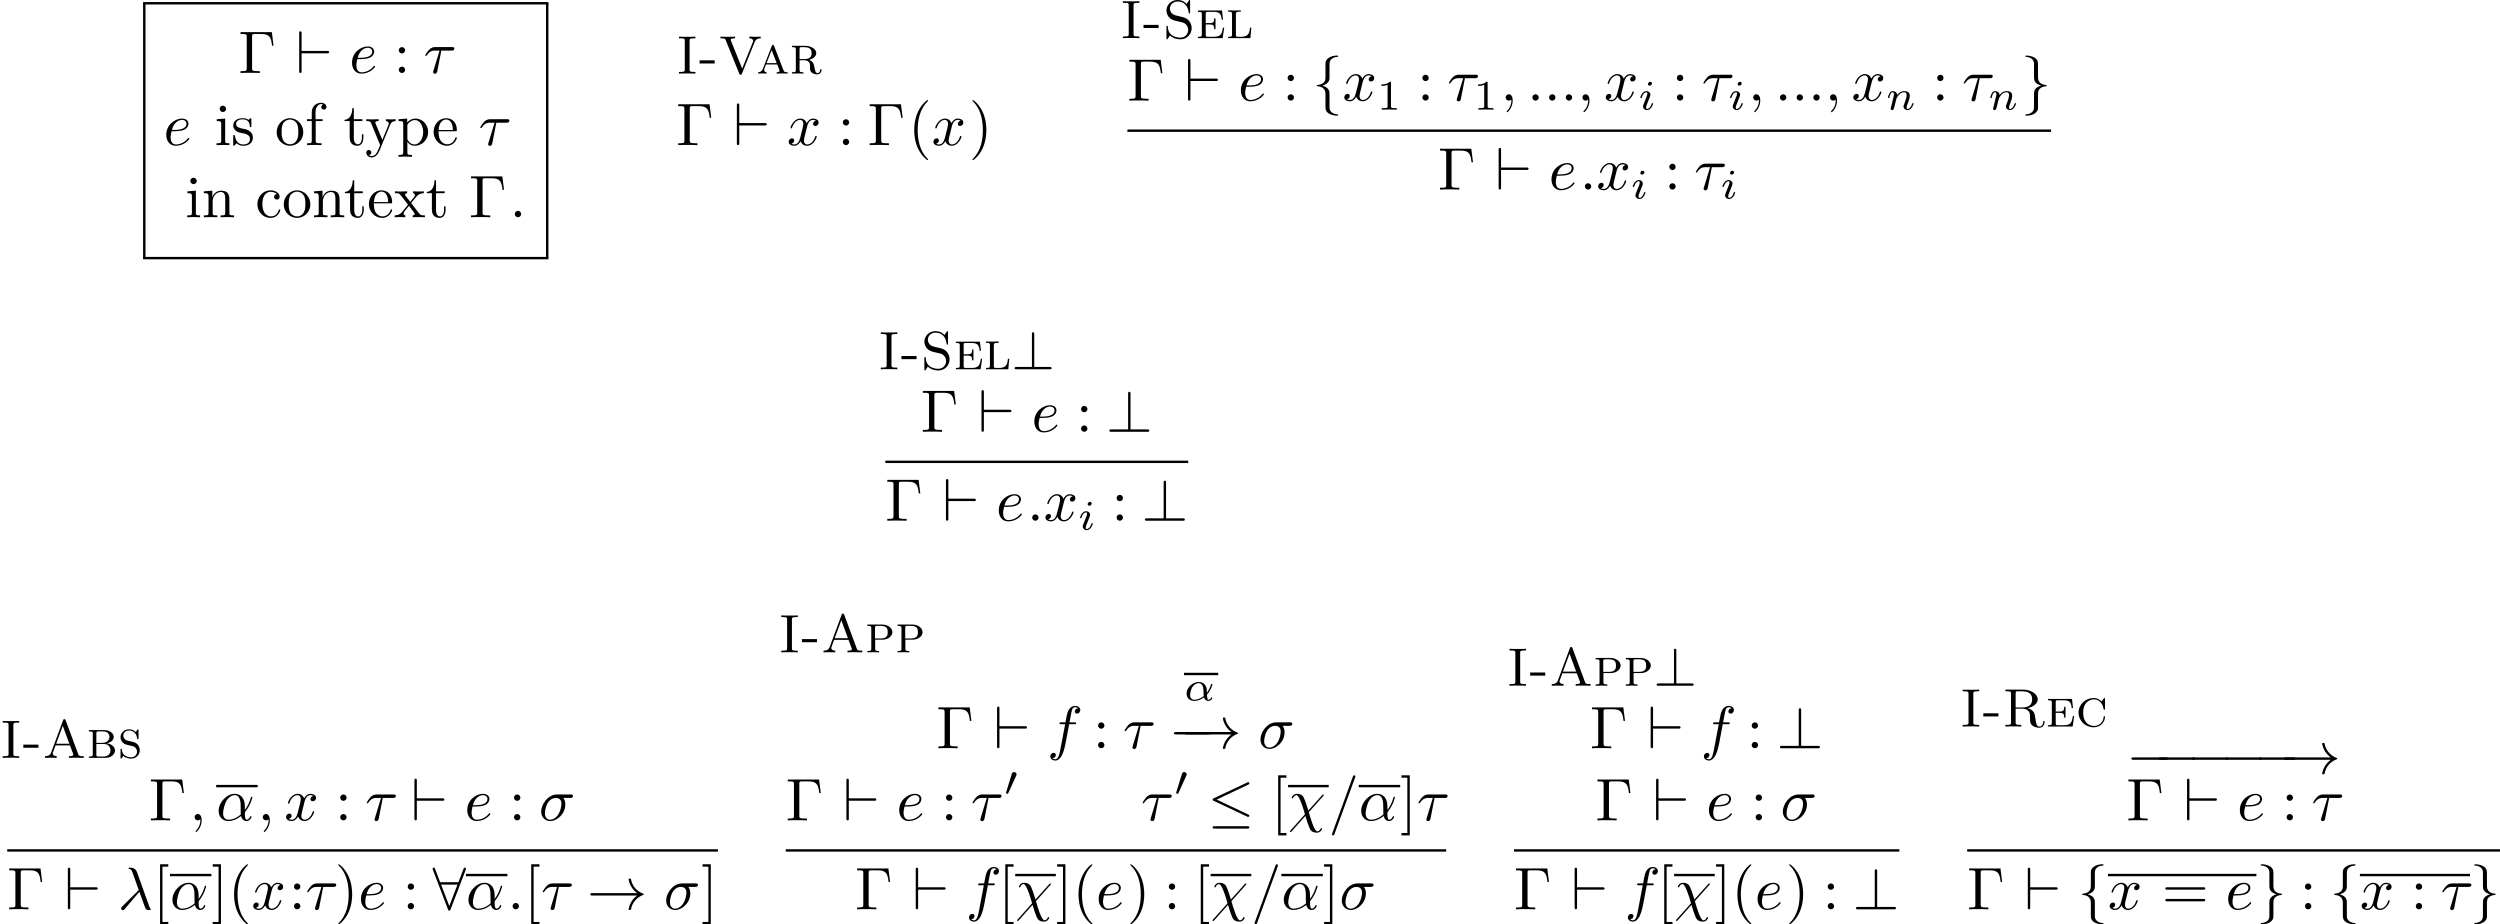 <?xml version='1.0' encoding='UTF-8'?>
<!-- This file was generated by dvisvgm 2.9.1 -->
<svg version='1.1' xmlns='http://www.w3.org/2000/svg' xmlns:xlink='http://www.w3.org/1999/xlink' width='580.162pt' height='214.511pt' viewBox='0 252.48 580.162 214.511'>
<defs>
<path id='g0-45' d='M3.039-1.863V-2.441H.259V-1.863H3.039Z'/>
<path id='g0-65' d='M7.621 0V-.309H7.442C6.804-.309 6.705-.399 6.605-.677L4.294-6.914C4.224-7.093 4.214-7.133 4.045-7.133C3.885-7.133 3.866-7.073 3.816-6.944L1.614-.996C1.524-.767 1.365-.319 .478-.309V0C.687-.01 1.086-.03 1.484-.03L2.64 0V-.309C2.132-.309 1.903-.568 1.903-.807C1.903-.867 1.903-.887 1.953-1.006L2.431-2.301H5.081L5.649-.777C5.699-.648 5.699-.628 5.699-.598C5.699-.309 5.141-.309 4.882-.309V0C5.24-.03 5.938-.03 6.316-.03L7.621 0ZM4.971-2.61H2.54L3.756-5.898L4.971-2.61Z'/>
<path id='g0-73' d='M3.537 0V-.309H3.278C2.491-.309 2.461-.418 2.461-.777V-6.027C2.461-6.386 2.491-6.496 3.278-6.496H3.537V-6.804C3.188-6.775 2.401-6.775 2.022-6.775C1.634-6.775 .847-6.775 .498-6.804V-6.496H.757C1.544-6.496 1.574-6.386 1.574-6.027V-.777C1.574-.418 1.544-.309 .757-.309H.498V0C.847-.03 1.634-.03 2.012-.03C2.401-.03 3.188-.03 3.537 0Z'/>
<path id='g0-82' d='M7.791-.877C7.791-.936 7.791-1.046 7.661-1.046C7.552-1.046 7.552-.956 7.542-.887C7.462-.11 7.054 0 6.844 0C6.316 0 6.247-.448 6.067-1.604C5.958-2.301 5.918-2.55 5.599-2.869C5.39-3.088 5.071-3.278 4.682-3.387C5.878-3.676 6.516-4.334 6.516-5.011C6.516-5.978 5.3-6.804 3.796-6.804H.568V-6.496H.807C1.574-6.496 1.594-6.386 1.594-6.027V-.777C1.594-.418 1.574-.309 .807-.309H.568V0C.927-.03 1.634-.03 2.022-.03S3.118-.03 3.477 0V-.309H3.238C2.471-.309 2.451-.418 2.451-.777V-3.298H3.696C4.234-3.298 4.553-3.098 4.722-2.939C5.101-2.57 5.101-2.321 5.101-1.624C5.101-.936 5.101-.578 5.529-.189C5.898 .13 6.456 .219 6.804 .219C7.601 .219 7.791-.598 7.791-.877ZM5.489-5.011C5.489-3.945 4.782-3.517 3.656-3.517H2.451V-6.097C2.451-6.366 2.471-6.456 2.71-6.486C2.8-6.496 3.108-6.496 3.308-6.496C4.174-6.496 5.489-6.496 5.489-5.011Z'/>
<path id='g0-83' d='M5.36-1.843C5.36-2.64 4.882-3.587 3.786-3.856L2.431-4.184C1.564-4.394 1.355-5.081 1.355-5.44C1.355-6.117 1.923-6.745 2.77-6.745C4.144-6.745 4.672-5.738 4.812-4.722C4.832-4.593 4.832-4.543 4.941-4.543C5.071-4.543 5.071-4.593 5.071-4.782V-6.785C5.071-6.954 5.071-7.024 4.961-7.024C4.892-7.024 4.892-7.014 4.812-6.894L4.443-6.306C4.174-6.575 3.716-7.024 2.76-7.024C1.604-7.024 .717-6.147 .717-5.091C.717-4.453 1.056-4.005 1.186-3.856C1.654-3.367 1.953-3.298 2.78-3.098C2.939-3.059 3.108-3.029 3.268-2.989C3.856-2.849 4.055-2.8 4.364-2.461C4.423-2.391 4.722-2.052 4.722-1.514C4.722-.807 4.194-.09 3.288-.09C2.869-.09 2.202-.169 1.654-.598C1.006-1.106 .976-1.833 .966-2.172C.956-2.242 .897-2.262 .847-2.262C.717-2.262 .717-2.192 .717-2.012V-.02C.717 .149 .717 .219 .827 .219C.897 .219 .917 .189 .976 .1L1.345-.498C1.624-.209 2.271 .219 3.298 .219C4.543 .219 5.36-.787 5.36-1.843Z'/>
<path id='g0-86' d='M7.761-6.496V-6.804C7.452-6.785 7.054-6.775 6.795-6.775L5.659-6.804V-6.496C6.227-6.486 6.366-6.187 6.366-6.007C6.366-5.958 6.366-5.938 6.306-5.808L4.344-.927L2.281-6.037C2.262-6.077 2.232-6.167 2.232-6.207C2.232-6.496 2.76-6.496 3.039-6.496V-6.804C2.69-6.775 1.983-6.775 1.604-6.775L.339-6.804V-6.496C1.106-6.496 1.186-6.456 1.325-6.117L3.806 .02C3.866 .159 3.885 .219 4.045 .219C4.214 .219 4.234 .169 4.294 .02L6.655-5.848C6.914-6.496 7.572-6.496 7.761-6.496Z'/>
<path id='g0-97' d='M5.768 0V-.249C5.21-.249 5.121-.299 4.991-.648L3.278-5.071C3.218-5.23 3.168-5.29 3.059-5.29C2.919-5.29 2.899-5.23 2.849-5.101L1.245-.986C1.136-.717 .966-.269 .339-.249V0C.558-.02 .847-.03 1.066-.03L1.893 0V-.249C1.474-.269 1.445-.608 1.445-.697C1.445-.777 1.445-.797 1.783-1.684H3.846L4.065-1.126C4.144-.927 4.274-.588 4.274-.528C4.274-.249 3.915-.249 3.746-.249V0L4.802-.03C5.141-.03 5.529-.01 5.768 0ZM3.746-1.933H1.883L2.819-4.334L3.746-1.933Z'/>
<path id='g0-98' d='M5.27-1.375C5.27-2.022 4.633-2.57 3.766-2.68C4.473-2.829 5.041-3.278 5.041-3.856C5.041-4.483 4.344-5.121 3.258-5.121H.458V-4.872C1.126-4.872 1.176-4.812 1.176-4.403V-.717C1.176-.309 1.126-.249 .458-.249V0H3.467C4.573 0 5.27-.677 5.27-1.375ZM4.244-3.856C4.244-3.497 3.985-2.77 2.949-2.77H1.833V-4.443C1.833-4.842 1.883-4.872 2.232-4.872H3.188C4.095-4.872 4.244-4.095 4.244-3.856ZM4.443-1.375C4.443-.927 4.115-.249 3.208-.249H2.232C1.883-.249 1.833-.279 1.833-.677V-2.55H3.328C4.174-2.55 4.443-1.793 4.443-1.375Z'/>
<path id='g0-99' d='M5.38-1.763C5.38-1.853 5.38-1.923 5.25-1.923C5.141-1.923 5.141-1.863 5.131-1.763C5.061-.707 4.204-.11 3.367-.11C2.869-.11 1.365-.379 1.365-2.56C1.365-4.772 2.909-5.011 3.357-5.011C4.085-5.011 4.932-4.493 5.121-3.228C5.141-3.158 5.151-3.098 5.25-3.098C5.38-3.098 5.38-3.148 5.38-3.337V-5.021C5.38-5.181 5.38-5.26 5.28-5.26C5.22-5.26 5.21-5.24 5.131-5.141L4.742-4.633C4.533-4.852 4.045-5.26 3.298-5.26C1.793-5.26 .508-4.075 .508-2.56S1.793 .139 3.298 .139C4.593 .139 5.38-.897 5.38-1.763Z'/>
<path id='g0-101' d='M5.27-1.933H5.021C4.852-.727 4.613-.249 3.337-.249H2.262C1.913-.249 1.863-.279 1.863-.677V-2.521H2.56C3.298-2.521 3.417-2.321 3.417-1.654H3.666V-3.636H3.417C3.417-2.969 3.298-2.77 2.56-2.77H1.863V-4.413C1.863-4.812 1.913-4.842 2.262-4.842H3.278C4.433-4.842 4.692-4.493 4.802-3.407H5.051L4.862-5.091H.428V-4.842C1.096-4.842 1.146-4.782 1.146-4.374V-.717C1.146-.309 1.096-.249 .428-.249V0H4.981L5.27-1.933Z'/>
<path id='g0-108' d='M4.712-1.933H4.463C4.384-1.136 4.284-.249 2.889-.249H2.262C1.913-.249 1.863-.279 1.863-.677V-4.374C1.863-4.872 2.012-4.872 2.76-4.872V-5.121L1.534-5.091L.428-5.121V-4.872C1.096-4.872 1.146-4.812 1.146-4.403V-.717C1.146-.309 1.096-.249 .428-.249V0H4.523L4.712-1.933Z'/>
<path id='g0-112' d='M5.051-3.716C5.051-4.433 4.294-5.121 3.148-5.121H.448V-4.872C1.116-4.872 1.166-4.812 1.166-4.403V-.717C1.166-.309 1.116-.249 .448-.249V0L1.524-.03L2.6 0V-.249C1.933-.249 1.883-.309 1.883-.717V-2.331H3.218C4.214-2.331 5.051-2.959 5.051-3.716ZM4.194-3.716C4.194-3.328 4.194-2.56 2.939-2.56H1.853V-4.443C1.853-4.842 1.903-4.872 2.252-4.872H2.939C4.194-4.872 4.194-4.115 4.194-3.716Z'/>
<path id='g0-114' d='M5.908-.677C5.908-.727 5.908-.827 5.778-.827C5.669-.827 5.659-.737 5.659-.697C5.589-.09 5.23-.08 5.161-.08C4.961-.08 4.872-.209 4.812-.319C4.732-.478 4.672-.757 4.543-1.395C4.463-1.743 4.364-2.252 3.616-2.54C4.314-2.72 4.932-3.168 4.932-3.776C4.932-4.473 4.045-5.121 2.839-5.121H.448V-4.872C1.116-4.872 1.166-4.812 1.166-4.403V-.717C1.166-.309 1.116-.249 .448-.249V0L1.504-.03L2.57 0V-.249C1.903-.249 1.853-.309 1.853-.717V-2.451H2.75C2.999-2.451 3.258-2.441 3.567-2.132C3.776-1.913 3.776-1.674 3.776-1.235C3.776-.677 3.776-.498 4.095-.189C4.274-.01 4.672 .139 5.121 .139C5.758 .139 5.908-.478 5.908-.677ZM4.075-3.776C4.075-3.387 4.025-2.67 2.73-2.67H1.853V-4.443C1.853-4.692 1.873-4.792 1.973-4.842C2.042-4.872 2.311-4.872 2.491-4.872C3.228-4.872 4.075-4.842 4.075-3.776Z'/>
<path id='g0-115' d='M4.055-1.415C4.055-2.042 3.666-2.451 3.666-2.451C3.298-2.829 3.138-2.859 2.291-3.059C2.082-3.108 1.733-3.188 1.674-3.208C1.176-3.407 1.016-3.796 1.016-4.095C1.016-4.553 1.415-5.041 2.082-5.041C3.347-5.041 3.527-3.875 3.567-3.557C3.587-3.487 3.587-3.427 3.696-3.427C3.826-3.427 3.826-3.477 3.826-3.666V-5.021C3.826-5.181 3.826-5.26 3.726-5.26C3.666-5.26 3.656-5.25 3.507-5.031C3.457-4.981 3.357-4.832 3.318-4.772C2.939-5.141 2.481-5.26 2.072-5.26C1.166-5.26 .508-4.583 .508-3.806C.508-3.248 .827-2.919 .946-2.8C1.245-2.501 1.445-2.461 2.361-2.252C2.899-2.122 2.999-2.102 3.228-1.893C3.278-1.853 3.547-1.584 3.547-1.146C3.547-.648 3.158-.11 2.471-.11C2.212-.11 1.674-.149 1.245-.498C.797-.847 .767-1.335 .757-1.604C.747-1.684 .667-1.694 .638-1.694C.508-1.694 .508-1.624 .508-1.445V-.1C.508 .06 .508 .139 .608 .139C.667 .139 .677 .13 .827-.09C.877-.139 .976-.289 1.016-.349C1.305-.09 1.823 .139 2.471 .139C3.437 .139 4.055-.628 4.055-1.415Z'/>
<path id='g24-11' d='M4.7-.418C4.7-.502 4.617-.502 4.582-.502C4.491-.502 4.477-.474 4.463-.432C4.366-.167 4.149-.126 4.066-.126C3.968-.126 3.85-.126 3.815-.983C4.456-1.646 4.714-2.573 4.714-2.65C4.714-2.741 4.631-2.741 4.596-2.741C4.498-2.741 4.498-2.72 4.449-2.566C4.324-2.106 4.094-1.681 3.801-1.304C3.794-1.409 3.78-1.876 3.766-1.939C3.661-2.629 3.138-3.075 2.441-3.075C1.416-3.075 .432-2.12 .432-1.144C.432-.502 .9 .07 1.709 .07C2.35 .07 2.929-.223 3.32-.523C3.48-.014 3.836 .07 4.045 .07C4.449 .07 4.7-.272 4.7-.418ZM3.271-.746C2.587-.188 1.995-.126 1.73-.126C1.269-.126 1.011-.432 1.011-.9C1.011-1.102 1.109-1.862 1.471-2.343C1.792-2.762 2.19-2.88 2.434-2.88C2.992-2.88 3.152-2.343 3.208-1.911C3.25-1.611 3.236-1.116 3.271-.746Z'/>
<path id='g24-105' d='M2.26-4.359C2.26-4.47 2.176-4.624 1.981-4.624C1.792-4.624 1.59-4.442 1.59-4.24C1.59-4.122 1.681-3.975 1.869-3.975C2.071-3.975 2.26-4.17 2.26-4.359ZM2.441-.997C2.441-1.088 2.35-1.088 2.329-1.088C2.232-1.088 2.225-1.046 2.197-.969C2.036-.411 1.73-.126 1.458-.126C1.318-.126 1.283-.216 1.283-.37C1.283-.53 1.332-.663 1.395-.816L1.618-1.374L1.96-2.26C1.981-2.329 2.001-2.413 2.001-2.483C2.001-2.81 1.723-3.075 1.339-3.075C.649-3.075 .328-2.127 .328-2.008C.328-1.918 .425-1.918 .446-1.918C.544-1.918 .551-1.953 .572-2.029C.753-2.629 1.06-2.88 1.318-2.88C1.43-2.88 1.492-2.824 1.492-2.636C1.492-2.476 1.451-2.371 1.276-1.939L.837-.816C.809-.725 .774-.642 .774-.523C.774-.195 1.053 .07 1.437 .07C2.134 .07 2.441-.893 2.441-.997Z'/>
<path id='g24-110' d='M4.589-.997C4.589-1.088 4.498-1.088 4.477-1.088C4.38-1.088 4.373-1.046 4.345-.969C4.184-.411 3.884-.126 3.605-.126C3.459-.126 3.431-.223 3.431-.37C3.431-.53 3.466-.621 3.592-.934C3.675-1.151 3.961-1.89 3.961-2.28C3.961-2.957 3.424-3.075 3.055-3.075C2.476-3.075 2.085-2.72 1.876-2.441C1.827-2.922 1.416-3.075 1.13-3.075C.83-3.075 .669-2.859 .579-2.699C.425-2.441 .328-2.043 .328-2.008C.328-1.918 .425-1.918 .446-1.918C.544-1.918 .551-1.939 .6-2.127C.704-2.538 .837-2.88 1.109-2.88C1.29-2.88 1.339-2.727 1.339-2.538C1.339-2.406 1.276-2.148 1.227-1.96L1.074-1.332L.851-.439C.823-.349 .781-.174 .781-.153C.781 0 .907 .07 1.018 .07C1.144 .07 1.255-.021 1.29-.084S1.381-.37 1.416-.516L1.569-1.144C1.611-1.297 1.653-1.451 1.688-1.611C1.764-1.897 1.778-1.953 1.981-2.239C2.176-2.518 2.504-2.88 3.027-2.88C3.431-2.88 3.438-2.525 3.438-2.392C3.438-1.974 3.138-1.2 3.027-.907C2.95-.711 2.922-.649 2.922-.53C2.922-.16 3.229 .07 3.585 .07C4.282 .07 4.589-.893 4.589-.997Z'/>
<path id='g27-49' d='M3.299 0V-.251H3.034C2.336-.251 2.336-.342 2.336-.572V-4.435C2.336-4.624 2.322-4.631 2.127-4.631C1.681-4.191 1.046-4.184 .76-4.184V-3.933C.928-3.933 1.388-3.933 1.771-4.129V-.572C1.771-.342 1.771-.251 1.074-.251H.809V0L2.05-.028L3.299 0Z'/>
<use id='g7-45' xlink:href='#g0-45' transform='scale(.9)'/>
<use id='g7-65' xlink:href='#g0-65' transform='scale(.9)'/>
<use id='g7-73' xlink:href='#g0-73' transform='scale(.9)'/>
<use id='g7-82' xlink:href='#g0-82' transform='scale(.9)'/>
<use id='g7-83' xlink:href='#g0-83' transform='scale(.9)'/>
<use id='g7-86' xlink:href='#g0-86' transform='scale(.9)'/>
<use id='g7-97' xlink:href='#g0-97' transform='scale(.9)'/>
<use id='g7-98' xlink:href='#g0-98' transform='scale(.9)'/>
<use id='g7-99' xlink:href='#g0-99' transform='scale(.9)'/>
<use id='g7-101' xlink:href='#g0-101' transform='scale(.9)'/>
<use id='g7-108' xlink:href='#g0-108' transform='scale(.9)'/>
<use id='g7-112' xlink:href='#g0-112' transform='scale(.9)'/>
<use id='g7-114' xlink:href='#g0-114' transform='scale(.9)'/>
<use id='g7-115' xlink:href='#g0-115' transform='scale(.9)'/>
<path id='g25-11' d='M5.868-.598C5.868-.667 5.808-.697 5.748-.697C5.679-.697 5.649-.667 5.619-.598C5.44-.11 5.061-.11 5.061-.11C4.752-.11 4.752-.887 4.752-1.126C4.752-1.335 4.752-1.355 4.852-1.474C5.788-2.65 5.998-3.816 5.998-3.816S5.988-3.915 5.878-3.915C5.778-3.915 5.778-3.885 5.729-3.706C5.549-3.078 5.22-2.321 4.752-1.733V-2.351C4.752-3.915 3.826-4.403 3.088-4.403C1.724-4.403 .408-2.979 .408-1.574C.408-.648 1.006 .11 2.022 .11C2.65 .11 3.367-.12 4.125-.727C4.254-.199 4.583 .11 5.031 .11C5.559 .11 5.868-.438 5.868-.598ZM4.085-.986C3.208-.219 2.441-.11 2.042-.11C1.445-.11 1.146-.558 1.146-1.196C1.146-1.684 1.405-2.76 1.724-3.268C2.192-3.995 2.73-4.184 3.078-4.184C4.065-4.184 4.065-2.879 4.065-2.102C4.065-1.733 4.065-1.156 4.085-.986Z'/>
<path id='g25-21' d='M5.46 .01C5.46-.02 5.44-.04 5.41-.08C5.31-.189 5.25-.339 5.181-.538L3.148-6.207C2.939-6.785 2.401-6.914 1.933-6.914C1.883-6.914 1.753-6.914 1.753-6.804C1.753-6.725 1.843-6.705 1.843-6.705C2.172-6.645 2.242-6.585 2.491-5.908L3.457-3.198L.707-.468C.588-.349 .528-.289 .528-.159C.528 .01 .667 .13 .827 .13S1.076 .02 1.156-.08L3.557-2.909C3.965-1.863 4.443-.339 4.603-.11C4.762 .11 4.862 .11 5.131 .11H5.35C5.45 .1 5.46 .04 5.46 .01Z'/>
<path id='g25-27' d='M5.649-4.055C5.649-4.294 5.44-4.294 5.26-4.294H2.989C1.484-4.294 .379-2.65 .379-1.465C.379-.588 .966 .11 1.873 .11C3.049 .11 4.374-1.096 4.374-2.63C4.374-2.8 4.374-3.278 4.065-3.716H5.161C5.29-3.716 5.649-3.716 5.649-4.055ZM3.736-2.75C3.736-2.281 3.537-1.465 3.198-.956C2.809-.369 2.271-.11 1.883-.11C1.395-.11 .996-.468 .996-1.186C.996-1.484 1.116-2.301 1.465-2.889C1.883-3.577 2.481-3.716 2.819-3.716C3.656-3.716 3.736-3.059 3.736-2.75Z'/>
<path id='g25-28' d='M5.091-4.055C5.091-4.294 4.882-4.294 4.692-4.294H1.903C1.704-4.294 1.315-4.294 .877-3.826C.548-3.467 .269-2.989 .269-2.929C.269-2.929 .269-2.829 .389-2.829C.468-2.829 .488-2.869 .548-2.949C1.036-3.716 1.604-3.716 1.813-3.716H2.64L1.664-.518C1.624-.399 1.564-.189 1.564-.149C1.564-.04 1.634 .12 1.853 .12C2.182 .12 2.232-.159 2.262-.309L2.929-3.716H4.603C4.732-3.716 5.091-3.716 5.091-4.055Z'/>
<path id='g25-31' d='M5.629 1.395C5.629 1.345 5.609 1.285 5.509 1.285S5.4 1.325 5.37 1.425C5.28 1.664 5.031 1.823 4.842 1.823C4.334 1.823 3.656-.588 3.437-1.355L5.808-4.015C5.918-4.125 5.918-4.144 5.918-4.174C5.918-4.234 5.878-4.294 5.798-4.294C5.738-4.294 5.699-4.244 5.639-4.174L3.357-1.634C2.959-2.899 2.879-3.148 2.65-3.676C2.54-3.905 2.321-4.403 1.445-4.403C.867-4.403 .608-3.885 .608-3.746C.608-3.746 .608-3.646 .727-3.646C.817-3.646 .837-3.706 .857-3.756C1.006-4.144 1.325-4.184 1.385-4.184C1.684-4.184 1.983-3.427 2.152-2.989C2.471-2.202 2.79-1.046 2.79-1.016C2.79-1.016 2.79-.986 2.71-.907L.418 1.654C.309 1.763 .309 1.783 .309 1.813C.309 1.873 .369 1.933 .428 1.933C.498 1.933 .548 1.863 .588 1.823L2.869-.737C3.188 .299 3.308 .687 3.547 1.245C3.676 1.544 3.895 2.042 4.782 2.042C5.36 2.042 5.629 1.524 5.629 1.395Z'/>
<path id='g25-58' d='M1.913-.528C1.913-.817 1.674-1.056 1.385-1.056S.857-.817 .857-.528S1.096 0 1.385 0S1.913-.239 1.913-.528Z'/>
<path id='g25-59' d='M2.022-.01C2.022-.667 1.773-1.056 1.385-1.056C1.056-1.056 .857-.807 .857-.528C.857-.259 1.056 0 1.385 0C1.504 0 1.634-.04 1.733-.13C1.763-.149 1.783-.159 1.783-.159S1.803-.149 1.803-.01C1.803 .727 1.455 1.325 1.126 1.654C1.016 1.763 1.016 1.783 1.016 1.813C1.016 1.883 1.066 1.923 1.116 1.923C1.225 1.923 2.022 1.156 2.022-.01Z'/>
<path id='g25-61' d='M4.423-7.273C4.423-7.382 4.334-7.472 4.224-7.472C4.154-7.472 4.085-7.442 4.055-7.382L.598 2.112C.548 2.242 .548 2.291 .548 2.291C.548 2.401 .638 2.491 .747 2.491C.877 2.491 .907 2.421 .966 2.252L4.374-7.093C4.423-7.223 4.423-7.273 4.423-7.273Z'/>
<path id='g25-101' d='M4.284-1.066C4.284-1.126 4.224-1.196 4.164-1.196C4.115-1.196 4.095-1.176 4.035-1.096C3.248-.11 2.162-.11 2.042-.11C1.265-.11 1.176-.946 1.176-1.265C1.176-1.385 1.186-1.694 1.335-2.301H1.863C2.152-2.301 2.889-2.321 3.387-2.531C4.085-2.829 4.134-3.417 4.134-3.557C4.134-3.995 3.756-4.403 3.068-4.403C1.963-4.403 .458-3.437 .458-1.694C.458-.677 1.046 .11 2.022 .11C3.447 .11 4.284-.946 4.284-1.066ZM3.806-3.557C3.806-2.521 2.212-2.521 1.803-2.521H1.395C1.783-4.035 2.809-4.184 3.068-4.184C3.537-4.184 3.806-3.895 3.806-3.557Z'/>
<path id='g25-102' d='M5.499-6.336C5.499-6.795 5.041-7.024 4.633-7.024C4.294-7.024 3.666-6.844 3.367-5.858C3.308-5.649 3.278-5.549 3.039-4.294H2.351C2.162-4.294 2.052-4.294 2.052-4.105C2.052-3.985 2.142-3.985 2.331-3.985H2.989L2.242-.05C2.062 .917 1.893 1.823 1.375 1.823C1.335 1.823 1.086 1.823 .897 1.644C1.355 1.614 1.445 1.255 1.445 1.106C1.445 .877 1.265 .757 1.076 .757C.817 .757 .528 .976 .528 1.355C.528 1.803 .966 2.042 1.375 2.042C1.923 2.042 2.321 1.455 2.501 1.076C2.819 .448 3.049-.757 3.059-.827L3.656-3.985H4.513C4.712-3.985 4.812-3.985 4.812-4.184C4.812-4.294 4.712-4.294 4.543-4.294H3.716C3.826-4.872 3.816-4.852 3.925-5.43C3.965-5.639 4.105-6.346 4.164-6.466C4.254-6.655 4.423-6.804 4.633-6.804C4.672-6.804 4.932-6.804 5.121-6.625C4.682-6.585 4.583-6.237 4.583-6.087C4.583-5.858 4.762-5.738 4.951-5.738C5.21-5.738 5.499-5.958 5.499-6.336Z'/>
<path id='g25-120' d='M4.941-1.425C4.941-1.524 4.852-1.524 4.822-1.524C4.732-1.524 4.712-1.484 4.692-1.415C4.364-.349 3.686-.11 3.367-.11C2.979-.11 2.819-.428 2.819-.767C2.819-.986 2.879-1.205 2.989-1.644L3.328-3.009C3.387-3.268 3.616-4.184 4.314-4.184C4.364-4.184 4.603-4.184 4.812-4.055C4.533-4.005 4.334-3.756 4.334-3.517C4.334-3.357 4.443-3.168 4.712-3.168C4.932-3.168 5.25-3.347 5.25-3.746C5.25-4.264 4.663-4.403 4.324-4.403C3.746-4.403 3.397-3.875 3.278-3.646C3.029-4.304 2.491-4.403 2.202-4.403C1.166-4.403 .598-3.118 .598-2.869C.598-2.77 .717-2.77 .717-2.77C.797-2.77 .827-2.79 .847-2.879C1.186-3.935 1.843-4.184 2.182-4.184C2.371-4.184 2.72-4.095 2.72-3.517C2.72-3.208 2.55-2.54 2.182-1.146C2.022-.528 1.674-.11 1.235-.11C1.176-.11 .946-.11 .737-.239C.986-.289 1.205-.498 1.205-.777C1.205-1.046 .986-1.126 .837-1.126C.538-1.126 .289-.867 .289-.548C.289-.09 .787 .11 1.225 .11C1.883 .11 2.242-.588 2.271-.648C2.391-.279 2.75 .11 3.347 .11C4.374 .11 4.941-1.176 4.941-1.425Z'/>
<path id='g21-48' d='M2.085-3.515C2.085-3.731 1.897-3.898 1.674-3.898C1.395-3.898 1.325-3.668 1.297-3.578L.37-.558L.335-.439C.335-.356 .551-.286 .607-.286S.683-.321 .711-.391L2.029-3.299C2.057-3.368 2.085-3.417 2.085-3.515Z'/>
<path id='g1-63' d='M6.653-.197C6.653-.386 6.465-.386 6.339-.386H3.775V-5.828C3.775-5.954 3.775-6.142 3.587-6.142C3.389-6.142 3.389-5.963 3.389-5.828V-.386H.825C.699-.386 .511-.386 .511-.197C.511 0 .69 0 .825 0H6.339C6.483 0 6.653 0 6.653-.197Z'/>
<path id='g22-0' d='M6.914-2.491C6.914-2.69 6.725-2.69 6.585-2.69H1.156C1.016-2.69 .827-2.69 .827-2.491S1.016-2.291 1.156-2.291H6.585C6.725-2.291 6.914-2.291 6.914-2.491Z'/>
<path id='g22-20' d='M6.914-.767C6.914-.887 6.844-.917 6.725-.976L1.494-3.447L6.735-5.928C6.834-5.968 6.914-6.007 6.914-6.137C6.914-6.247 6.824-6.336 6.715-6.336C6.685-6.336 6.665-6.336 6.555-6.276L1.016-3.666C.917-3.616 .827-3.577 .827-3.447C.827-3.328 .927-3.278 1.016-3.238L6.545-.628C6.655-.568 6.675-.568 6.715-.568C6.824-.568 6.914-.658 6.914-.767ZM6.914 1.166C6.914 .966 6.725 .966 6.575 .966H1.166C1.026 .966 .827 .966 .827 1.166S1.016 1.365 1.156 1.365H6.585C6.725 1.365 6.914 1.365 6.914 1.166Z'/>
<path id='g22-33' d='M9.395-2.491C9.395-2.54 9.355-2.58 9.315-2.59C8.249-2.969 7.462-3.885 7.273-5.001C7.263-5.051 7.213-5.091 7.163-5.091H6.984C6.924-5.091 6.874-5.041 6.874-4.961C7.034-4.045 7.552-3.228 8.299-2.69H.757C.618-2.69 .548-2.59 .548-2.491S.618-2.291 .757-2.291H8.299C7.552-1.753 7.034-.936 6.874-.02C6.874 .06 6.924 .11 6.984 .11H7.163C7.213 .11 7.263 .07 7.273 .02C7.462-1.096 8.249-2.012 9.315-2.391C9.355-2.401 9.395-2.441 9.395-2.491Z'/>
<path id='g22-56' d='M5.539-6.715C5.539-6.824 5.46-6.914 5.34-6.914C5.21-6.914 5.171-6.814 5.131-6.715L4.284-4.493H1.255L.418-6.695C.369-6.824 .339-6.914 .199-6.914C.1-6.914 0-6.824 0-6.715C0-6.715 0-6.665 .05-6.545L2.55 0C2.6 .13 2.63 .219 2.77 .219C2.899 .219 2.939 .13 2.979 .02L5.489-6.535C5.539-6.655 5.539-6.715 5.539-6.715ZM4.125-4.095L2.77-.548L1.415-4.095H4.125Z'/>
<path id='g22-63' d='M7.193-.199C7.193-.399 7.004-.399 6.864-.399H4.075V-6.306C4.075-6.446 4.075-6.635 3.875-6.635S3.676-6.436 3.676-6.296V-.399H.897C.747-.399 .558-.399 .558-.199S.757 0 .897 0H6.864C7.004 0 7.193 0 7.193-.199Z'/>
<path id='g22-96' d='M5.519-3.457C5.519-3.656 5.33-3.656 5.191-3.656H.956V-6.585C.956-6.725 .956-6.914 .757-6.914S.558-6.715 .558-6.575V-.339C.558-.199 .558 0 .757 0S.956-.189 .956-.329V-3.258H5.191C5.33-3.258 5.519-3.258 5.519-3.457Z'/>
<path id='g22-102' d='M4.254 2.381C4.254 2.281 4.194 2.281 4.095 2.271C3.308 2.222 2.939 1.773 2.849 1.415C2.819 1.305 2.819 1.285 2.819 .936V-.558C2.819-.857 2.819-1.365 2.8-1.465C2.67-2.122 2.032-2.381 1.644-2.491C2.819-2.829 2.819-3.537 2.819-3.816V-5.609C2.819-6.326 2.819-6.545 3.059-6.795C3.238-6.974 3.467-7.213 4.164-7.253C4.214-7.263 4.254-7.303 4.254-7.362C4.254-7.472 4.174-7.472 4.055-7.472C3.059-7.472 2.172-6.964 2.152-6.247V-4.423C2.152-3.487 2.152-3.328 1.893-3.049C1.753-2.909 1.484-2.64 .857-2.6C.787-2.6 .717-2.59 .717-2.491S.777-2.391 .877-2.381C1.305-2.351 2.152-2.142 2.152-1.146V.827C2.152 1.405 2.152 1.743 2.67 2.112C3.098 2.411 3.746 2.491 4.055 2.491C4.174 2.491 4.254 2.491 4.254 2.381Z'/>
<path id='g22-103' d='M4.254-2.491C4.254-2.59 4.194-2.59 4.095-2.6C3.666-2.63 2.819-2.839 2.819-3.836V-5.808C2.819-6.386 2.819-6.725 2.301-7.093C1.873-7.382 1.235-7.472 .917-7.472C.817-7.472 .717-7.472 .717-7.362C.717-7.263 .777-7.263 .877-7.253C1.664-7.203 2.032-6.755 2.122-6.396C2.152-6.286 2.152-6.267 2.152-5.918V-4.423C2.152-4.125 2.152-3.616 2.172-3.517C2.301-2.859 2.939-2.6 3.328-2.491C2.152-2.152 2.152-1.445 2.152-1.166V.628C2.152 1.345 2.152 1.564 1.913 1.813C1.733 1.993 1.504 2.232 .807 2.271C.757 2.281 .717 2.321 .717 2.381C.717 2.491 .817 2.491 .917 2.491C1.913 2.491 2.8 1.983 2.819 1.265V-.558C2.819-1.494 2.819-1.654 3.078-1.933C3.218-2.072 3.487-2.341 4.115-2.381C4.184-2.381 4.254-2.391 4.254-2.491Z'/>
<path id='g34-0' d='M5.798-4.533L5.519-6.775H.329V-6.466H.568C1.335-6.466 1.355-6.356 1.355-5.998V-.777C1.355-.418 1.335-.309 .568-.309H.329V0C.677-.03 1.455-.03 1.843-.03C2.252-.03 3.158-.03 3.517 0V-.309H3.188C2.242-.309 2.242-.438 2.242-.787V-6.067C2.242-6.396 2.262-6.466 2.73-6.466H3.756C5.181-6.466 5.39-5.878 5.549-4.533H5.798Z'/>
<path id='g34-40' d='M3.298 2.391C3.298 2.361 3.298 2.341 3.128 2.172C1.883 .917 1.564-.966 1.564-2.491C1.564-4.224 1.943-5.958 3.168-7.203C3.298-7.323 3.298-7.342 3.298-7.372C3.298-7.442 3.258-7.472 3.198-7.472C3.098-7.472 2.202-6.795 1.614-5.529C1.106-4.433 .986-3.328 .986-2.491C.986-1.714 1.096-.508 1.644 .618C2.242 1.843 3.098 2.491 3.198 2.491C3.258 2.491 3.298 2.461 3.298 2.391Z'/>
<path id='g34-41' d='M2.879-2.491C2.879-3.268 2.77-4.473 2.222-5.599C1.624-6.824 .767-7.472 .667-7.472C.608-7.472 .568-7.432 .568-7.372C.568-7.342 .568-7.323 .757-7.143C1.733-6.157 2.301-4.573 2.301-2.491C2.301-.787 1.933 .966 .697 2.222C.568 2.341 .568 2.361 .568 2.391C.568 2.451 .608 2.491 .667 2.491C.767 2.491 1.664 1.813 2.252 .548C2.76-.548 2.879-1.654 2.879-2.491Z'/>
<path id='g34-46' d='M1.913-.528C1.913-.817 1.674-1.056 1.385-1.056S.857-.817 .857-.528S1.096 0 1.385 0S1.913-.239 1.913-.528Z'/>
<path id='g34-58' d='M1.913-3.766C1.913-4.055 1.674-4.294 1.385-4.294S.857-4.055 .857-3.766S1.096-3.238 1.385-3.238S1.913-3.477 1.913-3.766ZM1.913-.528C1.913-.817 1.674-1.056 1.385-1.056S.857-.817 .857-.528S1.096 0 1.385 0S1.913-.239 1.913-.528Z'/>
<path id='g34-61' d='M7.183-3.457C7.183-3.656 6.994-3.656 6.854-3.656H.887C.747-3.656 .558-3.656 .558-3.457S.747-3.258 .897-3.258H6.844C6.994-3.258 7.183-3.258 7.183-3.457ZM7.183-1.524C7.183-1.724 6.994-1.724 6.844-1.724H.897C.747-1.724 .558-1.724 .558-1.524S.747-1.325 .887-1.325H6.854C6.994-1.325 7.183-1.325 7.183-1.524Z'/>
<path id='g34-91' d='M2.54 2.491V2.092H1.574V-7.073H2.54V-7.472H1.176V2.491H2.54Z'/>
<path id='g34-93' d='M1.584 2.491V-7.472H.219V-7.073H1.186V2.092H.219V2.491H1.584Z'/>
<path id='g34-99' d='M4.134-1.186C4.134-1.285 4.035-1.285 4.005-1.285C3.915-1.285 3.895-1.245 3.875-1.186C3.587-.259 2.939-.139 2.57-.139C2.042-.139 1.166-.568 1.166-2.172C1.166-3.796 1.983-4.214 2.511-4.214C2.6-4.214 3.228-4.204 3.577-3.846C3.168-3.816 3.108-3.517 3.108-3.387C3.108-3.128 3.288-2.929 3.567-2.929C3.826-2.929 4.025-3.098 4.025-3.397C4.025-4.075 3.268-4.463 2.501-4.463C1.255-4.463 .339-3.387 .339-2.152C.339-.877 1.325 .11 2.481 .11C3.816 .11 4.134-1.086 4.134-1.186Z'/>
<path id='g34-101' d='M4.134-1.186C4.134-1.285 4.055-1.305 4.005-1.305C3.915-1.305 3.895-1.245 3.875-1.166C3.527-.139 2.63-.139 2.531-.139C2.032-.139 1.634-.438 1.405-.807C1.106-1.285 1.106-1.943 1.106-2.301H3.885C4.105-2.301 4.134-2.301 4.134-2.511C4.134-3.497 3.597-4.463 2.351-4.463C1.196-4.463 .279-3.437 .279-2.192C.279-.857 1.325 .11 2.471 .11C3.686 .11 4.134-.996 4.134-1.186ZM3.477-2.511H1.116C1.176-3.995 2.012-4.244 2.351-4.244C3.377-4.244 3.477-2.899 3.477-2.511Z'/>
<path id='g34-102' d='M3.557-6.326C3.557-6.695 3.188-7.024 2.66-7.024C1.963-7.024 1.116-6.496 1.116-5.44V-4.294H.329V-3.985H1.116V-.757C1.116-.309 1.006-.309 .339-.309V0L1.474-.03C1.873-.03 2.341-.03 2.74 0V-.309H2.531C1.793-.309 1.773-.418 1.773-.777V-3.985H2.909V-4.294H1.743V-5.45C1.743-6.326 2.222-6.804 2.66-6.804C2.69-6.804 2.839-6.804 2.989-6.735C2.869-6.695 2.69-6.565 2.69-6.316C2.69-6.087 2.849-5.888 3.118-5.888C3.407-5.888 3.557-6.087 3.557-6.326Z'/>
<path id='g34-105' d='M2.461 0V-.309C1.803-.309 1.763-.359 1.763-.747V-4.403L.369-4.294V-3.985C1.016-3.985 1.106-3.925 1.106-3.437V-.757C1.106-.309 .996-.309 .329-.309V0L1.425-.03C1.773-.03 2.122-.01 2.461 0ZM1.913-6.017C1.913-6.286 1.684-6.545 1.385-6.545C1.046-6.545 .847-6.267 .847-6.017C.847-5.748 1.076-5.489 1.375-5.489C1.714-5.489 1.913-5.768 1.913-6.017Z'/>
<path id='g34-110' d='M5.33 0V-.309C4.812-.309 4.563-.309 4.553-.608V-2.511C4.553-3.367 4.553-3.676 4.244-4.035C4.105-4.204 3.776-4.403 3.198-4.403C2.471-4.403 2.002-3.975 1.724-3.357V-4.403L.319-4.294V-3.985C1.016-3.985 1.096-3.915 1.096-3.427V-.757C1.096-.309 .986-.309 .319-.309V0L1.445-.03L2.56 0V-.309C1.893-.309 1.783-.309 1.783-.757V-2.59C1.783-3.626 2.491-4.184 3.128-4.184C3.756-4.184 3.866-3.646 3.866-3.078V-.757C3.866-.309 3.756-.309 3.088-.309V0L4.214-.03L5.33 0Z'/>
<path id='g34-111' d='M4.692-2.132C4.692-3.407 3.696-4.463 2.491-4.463C1.245-4.463 .279-3.377 .279-2.132C.279-.847 1.315 .11 2.481 .11C3.686 .11 4.692-.867 4.692-2.132ZM3.866-2.212C3.866-1.853 3.866-1.315 3.646-.877C3.427-.428 2.989-.139 2.491-.139C2.062-.139 1.624-.349 1.355-.807C1.106-1.245 1.106-1.853 1.106-2.212C1.106-2.6 1.106-3.138 1.345-3.577C1.614-4.035 2.082-4.244 2.481-4.244C2.919-4.244 3.347-4.025 3.606-3.597S3.866-2.59 3.866-2.212Z'/>
<path id='g34-112' d='M5.191-2.152C5.191-3.417 4.224-4.403 3.108-4.403C2.331-4.403 1.913-3.965 1.714-3.746V-4.403L.279-4.294V-3.985C.986-3.985 1.056-3.925 1.056-3.487V1.176C1.056 1.624 .946 1.624 .279 1.624V1.933L1.395 1.903L2.521 1.933V1.624C1.853 1.624 1.743 1.624 1.743 1.176V-.498V-.588C1.793-.428 2.212 .11 2.969 .11C4.154 .11 5.191-.867 5.191-2.152ZM4.364-2.152C4.364-.946 3.666-.11 2.929-.11C2.531-.11 2.152-.309 1.883-.717C1.743-.927 1.743-.936 1.743-1.136V-3.357C2.032-3.866 2.521-4.154 3.029-4.154C3.756-4.154 4.364-3.278 4.364-2.152Z'/>
<path id='g34-115' d='M3.587-1.275C3.587-1.803 3.288-2.102 3.168-2.222C2.839-2.54 2.451-2.62 2.032-2.7C1.474-2.809 .807-2.939 .807-3.517C.807-3.866 1.066-4.274 1.923-4.274C3.019-4.274 3.068-3.377 3.088-3.068C3.098-2.979 3.208-2.979 3.208-2.979C3.337-2.979 3.337-3.029 3.337-3.218V-4.224C3.337-4.394 3.337-4.463 3.228-4.463C3.178-4.463 3.158-4.463 3.029-4.344C2.999-4.304 2.899-4.214 2.859-4.184C2.481-4.463 2.072-4.463 1.923-4.463C.707-4.463 .329-3.796 .329-3.238C.329-2.889 .488-2.61 .757-2.391C1.076-2.132 1.355-2.072 2.072-1.933C2.291-1.893 3.108-1.733 3.108-1.016C3.108-.508 2.76-.11 1.983-.11C1.146-.11 .787-.677 .598-1.524C.568-1.654 .558-1.694 .458-1.694C.329-1.694 .329-1.624 .329-1.445V-.13C.329 .04 .329 .11 .438 .11C.488 .11 .498 .1 .687-.09C.707-.11 .707-.13 .887-.319C1.325 .1 1.773 .11 1.983 .11C3.128 .11 3.587-.558 3.587-1.275Z'/>
<path id='g34-116' d='M3.308-1.235V-1.803H3.059V-1.255C3.059-.518 2.76-.139 2.391-.139C1.724-.139 1.724-1.046 1.724-1.215V-3.985H3.148V-4.294H1.724V-6.127H1.474C1.465-5.31 1.166-4.244 .189-4.204V-3.985H1.036V-1.235C1.036-.01 1.963 .11 2.321 .11C3.029 .11 3.308-.598 3.308-1.235Z'/>
<path id='g34-120' d='M5.141 0V-.309C4.603-.309 4.423-.329 4.194-.618L2.859-2.341C3.158-2.72 3.537-3.208 3.776-3.467C4.085-3.826 4.493-3.975 4.961-3.985V-4.294C4.702-4.274 4.403-4.264 4.144-4.264C3.846-4.264 3.318-4.284 3.188-4.294V-3.985C3.397-3.965 3.477-3.836 3.477-3.676S3.377-3.387 3.328-3.328L2.71-2.55L1.933-3.557C1.843-3.656 1.843-3.676 1.843-3.736C1.843-3.885 1.993-3.975 2.192-3.985V-4.294L1.116-4.264C.907-4.264 .438-4.274 .169-4.294V-3.985C.867-3.985 .877-3.975 1.345-3.377L2.331-2.092C1.863-1.494 1.863-1.474 1.395-.907C.917-.329 .329-.309 .12-.309V0C.379-.02 .687-.03 .946-.03L1.893 0V-.309C1.674-.339 1.604-.468 1.604-.618C1.604-.837 1.893-1.166 2.501-1.883L3.258-.887C3.337-.777 3.467-.618 3.467-.558C3.467-.468 3.377-.319 3.108-.309V0L4.184-.03C4.453-.03 4.842-.02 5.141 0Z'/>
<path id='g34-121' d='M5.061-3.985V-4.294C4.832-4.274 4.543-4.264 4.314-4.264L3.447-4.294V-3.985C3.756-3.975 3.915-3.806 3.915-3.557C3.915-3.457 3.905-3.437 3.856-3.318L2.849-.867L1.743-3.547C1.704-3.646 1.684-3.686 1.684-3.726C1.684-3.985 2.052-3.985 2.242-3.985V-4.294L1.156-4.264C.887-4.264 .488-4.274 .189-4.294V-3.985C.667-3.985 .857-3.985 .996-3.636L2.491 0L2.242 .588C2.022 1.136 1.743 1.823 1.106 1.823C1.056 1.823 .827 1.823 .638 1.644C.946 1.604 1.026 1.385 1.026 1.225C1.026 .966 .837 .807 .608 .807C.408 .807 .189 .936 .189 1.235C.189 1.684 .608 2.042 1.106 2.042C1.733 2.042 2.142 1.474 2.381 .907L4.134-3.347C4.394-3.975 4.902-3.985 5.061-3.985Z'/>
</defs>
<g id='page1' transform='matrix(1.4 0 0 1.4 0 0)'>
<use x='39.544' y='192.443' xlink:href='#g34-0'/>
<use x='49.036' y='192.443' xlink:href='#g22-96'/>
<use x='57.892' y='192.443' xlink:href='#g25-101'/>
<use x='65.243' y='192.443' xlink:href='#g34-58'/>
<use x='70.224' y='192.443' xlink:href='#g25-28'/>
<use x='27.104' y='204.398' xlink:href='#g25-101'/>
<use x='35.562' y='204.398' xlink:href='#g34-105'/>
<use x='38.33' y='204.398' xlink:href='#g34-115'/>
<use x='45.58' y='204.398' xlink:href='#g34-111'/>
<use x='50.561' y='204.398' xlink:href='#g34-102'/>
<use x='56.926' y='204.398' xlink:href='#g34-116'/>
<use x='60.524' y='204.398' xlink:href='#g34-121'/>
<use x='65.782' y='204.398' xlink:href='#g34-112'/>
<use x='71.594' y='204.398' xlink:href='#g34-101'/>
<use x='79.343' y='204.398' xlink:href='#g25-28'/>
<use x='30.702' y='216.353' xlink:href='#g34-105'/>
<use x='33.469' y='216.353' xlink:href='#g34-110'/>
<use x='42.325' y='216.353' xlink:href='#g34-99'/>
<use x='46.753' y='216.353' xlink:href='#g34-111'/>
<use x='51.734' y='216.353' xlink:href='#g34-110'/>
<use x='56.992' y='216.353' xlink:href='#g34-116'/>
<use x='60.867' y='216.353' xlink:href='#g34-101'/>
<use x='65.294' y='216.353' xlink:href='#g34-120'/>
<use x='70.553' y='216.353' xlink:href='#g34-116'/>
<use x='77.748' y='216.353' xlink:href='#g34-0'/>
<use x='84.473' y='216.353' xlink:href='#g34-46'/>
<rect x='23.717' y='180.687' height='.399' width='67.187'/>
<rect x='23.717' y='180.886' height='42.242' width='.399'/>
<rect x='90.506' y='180.886' height='42.242' width='.399'/>
<rect x='23.717' y='222.928' height='.399' width='67.187'/>
<use x='112.093' y='192.542' xlink:href='#g7-73'/>
<use x='115.73' y='192.542' xlink:href='#g7-45'/>
<use x='119.117' y='192.542' xlink:href='#g7-86'/>
<use x='125.369' y='192.542' xlink:href='#g7-97'/>
<use x='130.868' y='192.542' xlink:href='#g7-114'/>
<use x='112.093' y='204.398' xlink:href='#g34-0'/>
<use x='121.585' y='204.398' xlink:href='#g22-96'/>
<use x='130.441' y='204.398' xlink:href='#g25-120'/>
<use x='138.847' y='204.398' xlink:href='#g34-58'/>
<use x='143.828' y='204.398' xlink:href='#g34-0'/>
<use x='150.553' y='204.398' xlink:href='#g34-40'/>
<use x='154.428' y='204.398' xlink:href='#g25-120'/>
<use x='160.62' y='204.398' xlink:href='#g34-41'/>
<use x='185.683' y='186.664' xlink:href='#g7-73'/>
<use x='189.32' y='186.664' xlink:href='#g7-45'/>
<use x='192.707' y='186.664' xlink:href='#g7-83'/>
<use x='198.186' y='186.664' xlink:href='#g7-101'/>
<use x='203.188' y='186.664' xlink:href='#g7-108'/>
<use x='186.879' y='197.025' xlink:href='#g34-0'/>
<use x='196.371' y='197.025' xlink:href='#g22-96'/>
<use x='205.227' y='197.025' xlink:href='#g25-101'/>
<use x='212.577' y='197.025' xlink:href='#g34-58'/>
<use x='217.559' y='197.025' xlink:href='#g22-102'/>
<use x='222.54' y='197.025' xlink:href='#g25-120'/>
<use x='228.234' y='198.52' xlink:href='#g27-49'/>
<use x='234.917' y='197.025' xlink:href='#g34-58'/>
<use x='239.898' y='197.025' xlink:href='#g25-28'/>
<use x='244.253' y='198.52' xlink:href='#g27-49'/>
<use x='248.723' y='197.025' xlink:href='#g25-59'/>
<use x='253.15' y='197.025' xlink:href='#g25-58'/>
<use x='255.918' y='197.025' xlink:href='#g25-58'/>
<use x='258.685' y='197.025' xlink:href='#g25-58'/>
<use x='261.453' y='197.025' xlink:href='#g25-59'/>
<use x='265.881' y='197.025' xlink:href='#g25-120'/>
<use x='271.574' y='198.52' xlink:href='#g24-105'/>
<use x='277.105' y='197.025' xlink:href='#g34-58'/>
<use x='282.086' y='197.025' xlink:href='#g25-28'/>
<use x='286.442' y='198.52' xlink:href='#g24-105'/>
<use x='289.758' y='197.025' xlink:href='#g25-59'/>
<use x='294.186' y='197.025' xlink:href='#g25-58'/>
<use x='296.954' y='197.025' xlink:href='#g25-58'/>
<use x='299.721' y='197.025' xlink:href='#g25-58'/>
<use x='302.489' y='197.025' xlink:href='#g25-59'/>
<use x='306.916' y='197.025' xlink:href='#g25-120'/>
<use x='312.61' y='198.52' xlink:href='#g24-110'/>
<use x='320.247' y='197.025' xlink:href='#g34-58'/>
<use x='325.228' y='197.025' xlink:href='#g25-28'/>
<use x='329.584' y='198.52' xlink:href='#g24-110'/>
<use x='335.007' y='197.025' xlink:href='#g22-103'/>
<rect x='186.879' y='201.807' height='.398' width='153.109'/>
<use x='238.368' y='211.77' xlink:href='#g34-0'/>
<use x='247.86' y='211.77' xlink:href='#g22-96'/>
<use x='256.716' y='211.77' xlink:href='#g25-101'/>
<use x='261.853' y='211.77' xlink:href='#g25-58'/>
<use x='264.62' y='211.77' xlink:href='#g25-120'/>
<use x='270.314' y='213.264' xlink:href='#g24-105'/>
<use x='275.845' y='211.77' xlink:href='#g34-58'/>
<use x='280.826' y='211.77' xlink:href='#g25-28'/>
<use x='285.182' y='213.264' xlink:href='#g24-105'/>
<use x='145.557' y='241.555' xlink:href='#g7-73'/>
<use x='149.193' y='241.555' xlink:href='#g7-45'/>
<use x='152.58' y='241.555' xlink:href='#g7-83'/>
<use x='158.06' y='241.555' xlink:href='#g7-101'/>
<use x='163.061' y='241.555' xlink:href='#g7-108'/>
<use x='167.664' y='241.555' xlink:href='#g1-63'/>
<use x='152.641' y='251.916' xlink:href='#g34-0'/>
<use x='162.133' y='251.916' xlink:href='#g22-96'/>
<use x='170.989' y='251.916' xlink:href='#g25-101'/>
<use x='178.34' y='251.916' xlink:href='#g34-58'/>
<use x='183.321' y='251.916' xlink:href='#g22-63'/>
<rect x='146.752' y='256.698' height='.398' width='50.207'/>
<use x='146.752' y='266.661' xlink:href='#g34-0'/>
<use x='156.244' y='266.661' xlink:href='#g22-96'/>
<use x='165.1' y='266.661' xlink:href='#g25-101'/>
<use x='170.237' y='266.661' xlink:href='#g25-58'/>
<use x='173.004' y='266.661' xlink:href='#g25-120'/>
<use x='178.698' y='268.155' xlink:href='#g24-105'/>
<use x='184.229' y='266.661' xlink:href='#g34-58'/>
<use x='189.21' y='266.661' xlink:href='#g22-63'/>
<use x='0' y='305.969' xlink:href='#g7-73'/>
<use x='3.636' y='305.969' xlink:href='#g7-45'/>
<use x='7.024' y='305.969' xlink:href='#g7-65'/>
<use x='14.321' y='305.969' xlink:href='#g7-98'/>
<use x='19.522' y='305.969' xlink:href='#g7-115'/>
<use x='24.681' y='316.33' xlink:href='#g34-0'/>
<use x='31.406' y='316.33' xlink:href='#g25-59'/>
<rect x='35.833' y='310.446' height='.398' width='6.871'/>
<use x='35.833' y='316.33' xlink:href='#g25-11'/>
<use x='42.705' y='316.33' xlink:href='#g25-59'/>
<use x='47.132' y='316.33' xlink:href='#g25-120'/>
<use x='55.538' y='316.33' xlink:href='#g34-58'/>
<use x='60.52' y='316.33' xlink:href='#g25-28'/>
<use x='68.14' y='316.33' xlink:href='#g22-96'/>
<use x='76.996' y='316.33' xlink:href='#g25-101'/>
<use x='84.347' y='316.33' xlink:href='#g34-58'/>
<use x='89.328' y='316.33' xlink:href='#g25-27'/>
<rect x='1.196' y='321.112' height='.398' width='117.809'/>
<use x='1.196' y='331.074' xlink:href='#g34-0'/>
<use x='10.688' y='331.074' xlink:href='#g22-96'/>
<use x='19.543' y='331.074' xlink:href='#g25-21'/>
<use x='25.355' y='331.074' xlink:href='#g34-91'/>
<rect x='28.172' y='325.191' height='.398' width='6.871'/>
<use x='28.172' y='331.074' xlink:href='#g25-11'/>
<use x='35.043' y='331.074' xlink:href='#g34-93'/>
<use x='37.811' y='331.074' xlink:href='#g34-40'/>
<use x='41.685' y='331.074' xlink:href='#g25-120'/>
<use x='47.877' y='331.074' xlink:href='#g34-58'/>
<use x='50.645' y='331.074' xlink:href='#g25-28'/>
<use x='55.498' y='331.074' xlink:href='#g34-41'/>
<use x='59.372' y='331.074' xlink:href='#g25-101'/>
<use x='66.723' y='331.074' xlink:href='#g34-58'/>
<use x='71.705' y='331.074' xlink:href='#g22-56'/>
<rect x='77.239' y='325.191' height='.398' width='6.871'/>
<use x='77.239' y='331.074' xlink:href='#g25-11'/>
<use x='84.111' y='331.074' xlink:href='#g25-58'/>
<use x='86.878' y='331.074' xlink:href='#g34-91'/>
<use x='89.695' y='331.074' xlink:href='#g25-28'/>
<use x='97.316' y='331.074' xlink:href='#g22-33'/>
<use x='110.046' y='331.074' xlink:href='#g25-27'/>
<use x='116.237' y='331.074' xlink:href='#g34-93'/>
<use x='129.055' y='288.476' xlink:href='#g7-73'/>
<use x='132.692' y='288.476' xlink:href='#g7-45'/>
<use x='136.079' y='288.476' xlink:href='#g7-65'/>
<use x='143.377' y='288.476' xlink:href='#g7-112'/>
<use x='148.378' y='288.476' xlink:href='#g7-112'/>
<use x='155.222' y='304.374' xlink:href='#g34-0'/>
<use x='164.714' y='304.374' xlink:href='#g22-96'/>
<use x='173.57' y='304.374' xlink:href='#g25-102'/>
<use x='181.159' y='304.374' xlink:href='#g34-58'/>
<use x='186.14' y='304.374' xlink:href='#g25-28'/>
<rect x='196.256' y='291.863' height='.398' width='5.677'/>
<use x='196.256' y='296.46' xlink:href='#g24-11'/>
<use x='193.761' y='304.374' xlink:href='#g22-0'/>
<use x='195.825' y='304.374' xlink:href='#g22-33'/>
<use x='208.555' y='304.374' xlink:href='#g25-27'/>
<use x='130.251' y='316.33' xlink:href='#g34-0'/>
<use x='139.743' y='316.33' xlink:href='#g22-96'/>
<use x='148.598' y='316.33' xlink:href='#g25-101'/>
<use x='155.949' y='316.33' xlink:href='#g34-58'/>
<use x='160.931' y='316.33' xlink:href='#g25-28'/>
<use x='166.414' y='312.216' xlink:href='#g21-48'/>
<use x='189.134' y='316.33' xlink:href='#g25-28'/>
<use x='194.617' y='312.216' xlink:href='#g21-48'/>
<use x='200.179' y='316.33' xlink:href='#g22-20'/>
<use x='210.695' y='316.33' xlink:href='#g34-91'/>
<rect x='213.512' y='310.446' height='.398' width='6.732'/>
<use x='213.512' y='316.33' xlink:href='#g25-31'/>
<use x='220.244' y='316.33' xlink:href='#g25-61'/>
<rect x='225.225' y='310.446' height='.398' width='6.871'/>
<use x='225.225' y='316.33' xlink:href='#g25-11'/>
<use x='232.097' y='316.33' xlink:href='#g34-93'/>
<use x='234.864' y='316.33' xlink:href='#g25-28'/>
<rect x='130.251' y='321.112' height='.398' width='109.467'/>
<use x='141.744' y='331.074' xlink:href='#g34-0'/>
<use x='151.236' y='331.074' xlink:href='#g22-96'/>
<use x='160.092' y='331.074' xlink:href='#g25-102'/>
<use x='165.467' y='331.074' xlink:href='#g34-91'/>
<rect x='168.284' y='325.191' height='.398' width='6.732'/>
<use x='168.284' y='331.074' xlink:href='#g25-31'/>
<use x='175.016' y='331.074' xlink:href='#g34-93'/>
<use x='177.784' y='331.074' xlink:href='#g34-40'/>
<use x='181.658' y='331.074' xlink:href='#g25-101'/>
<use x='186.795' y='331.074' xlink:href='#g34-41'/>
<use x='192.883' y='331.074' xlink:href='#g34-58'/>
<use x='197.865' y='331.074' xlink:href='#g34-91'/>
<rect x='200.682' y='325.191' height='.398' width='6.732'/>
<use x='200.682' y='331.074' xlink:href='#g25-31'/>
<use x='207.413' y='331.074' xlink:href='#g25-61'/>
<rect x='212.395' y='325.191' height='.398' width='6.871'/>
<use x='212.395' y='331.074' xlink:href='#g25-11'/>
<use x='219.266' y='331.074' xlink:href='#g34-93'/>
<use x='222.033' y='331.074' xlink:href='#g25-27'/>
<use x='249.769' y='294.013' xlink:href='#g7-73'/>
<use x='253.405' y='294.013' xlink:href='#g7-45'/>
<use x='256.792' y='294.013' xlink:href='#g7-65'/>
<use x='264.09' y='294.013' xlink:href='#g7-112'/>
<use x='269.091' y='294.013' xlink:href='#g7-112'/>
<use x='274.093' y='294.013' xlink:href='#g1-63'/>
<use x='263.565' y='304.374' xlink:href='#g34-0'/>
<use x='273.057' y='304.374' xlink:href='#g22-96'/>
<use x='281.913' y='304.374' xlink:href='#g25-102'/>
<use x='289.502' y='304.374' xlink:href='#g34-58'/>
<use x='294.484' y='304.374' xlink:href='#g22-63'/>
<use x='264.463' y='316.33' xlink:href='#g34-0'/>
<use x='273.956' y='316.33' xlink:href='#g22-96'/>
<use x='282.811' y='316.33' xlink:href='#g25-101'/>
<use x='290.162' y='316.33' xlink:href='#g34-58'/>
<use x='295.143' y='316.33' xlink:href='#g25-27'/>
<rect x='250.964' y='321.112' height='.398' width='63.869'/>
<use x='250.964' y='331.074' xlink:href='#g34-0'/>
<use x='260.456' y='331.074' xlink:href='#g22-96'/>
<use x='269.312' y='331.074' xlink:href='#g25-102'/>
<use x='274.688' y='331.074' xlink:href='#g34-91'/>
<rect x='277.505' y='325.191' height='.398' width='6.732'/>
<use x='277.505' y='331.074' xlink:href='#g25-31'/>
<use x='284.236' y='331.074' xlink:href='#g34-93'/>
<use x='287.004' y='331.074' xlink:href='#g34-40'/>
<use x='290.878' y='331.074' xlink:href='#g25-101'/>
<use x='296.015' y='331.074' xlink:href='#g34-41'/>
<use x='302.104' y='331.074' xlink:href='#g34-58'/>
<use x='307.085' y='331.074' xlink:href='#g22-63'/>
<use x='324.885' y='300.777' xlink:href='#g7-73'/>
<use x='328.521' y='300.777' xlink:href='#g7-45'/>
<use x='331.908' y='300.777' xlink:href='#g7-82'/>
<use x='339.081' y='300.777' xlink:href='#g7-101'/>
<use x='344.083' y='300.777' xlink:href='#g7-99'/>
<use x='352.474' y='308.581' xlink:href='#g22-0'/>
<use x='356.957' y='308.581' xlink:href='#g22-0'/>
<use x='362.492' y='308.581' xlink:href='#g22-0'/>
<use x='368.027' y='308.581' xlink:href='#g22-0'/>
<use x='373.562' y='308.581' xlink:href='#g22-0'/>
<use x='378.045' y='308.581' xlink:href='#g22-33'/>
<use x='352.474' y='316.33' xlink:href='#g34-0'/>
<use x='361.966' y='316.33' xlink:href='#g22-96'/>
<use x='370.822' y='316.33' xlink:href='#g25-101'/>
<use x='378.173' y='316.33' xlink:href='#g34-58'/>
<use x='383.154' y='316.33' xlink:href='#g25-28'/>
<rect x='326.08' y='321.112' height='.398' width='88.321'/>
<use x='326.08' y='331.074' xlink:href='#g34-0'/>
<use x='335.572' y='331.074' xlink:href='#g22-96'/>
<use x='344.428' y='331.074' xlink:href='#g22-102'/>
<rect x='349.409' y='325.191' height='.398' width='24.613'/>
<use x='349.409' y='331.074' xlink:href='#g25-120'/>
<use x='358.369' y='331.074' xlink:href='#g34-61'/>
<use x='368.885' y='331.074' xlink:href='#g25-101'/>
<use x='374.022' y='331.074' xlink:href='#g22-103'/>
<use x='381.217' y='331.074' xlink:href='#g34-58'/>
<use x='386.198' y='331.074' xlink:href='#g22-102'/>
<rect x='391.18' y='325.191' height='.398' width='18.24'/>
<use x='391.18' y='331.074' xlink:href='#g25-120'/>
<use x='399.586' y='331.074' xlink:href='#g34-58'/>
<use x='404.567' y='331.074' xlink:href='#g25-28'/>
<use x='409.42' y='331.074' xlink:href='#g22-103'/>
</g>
</svg>